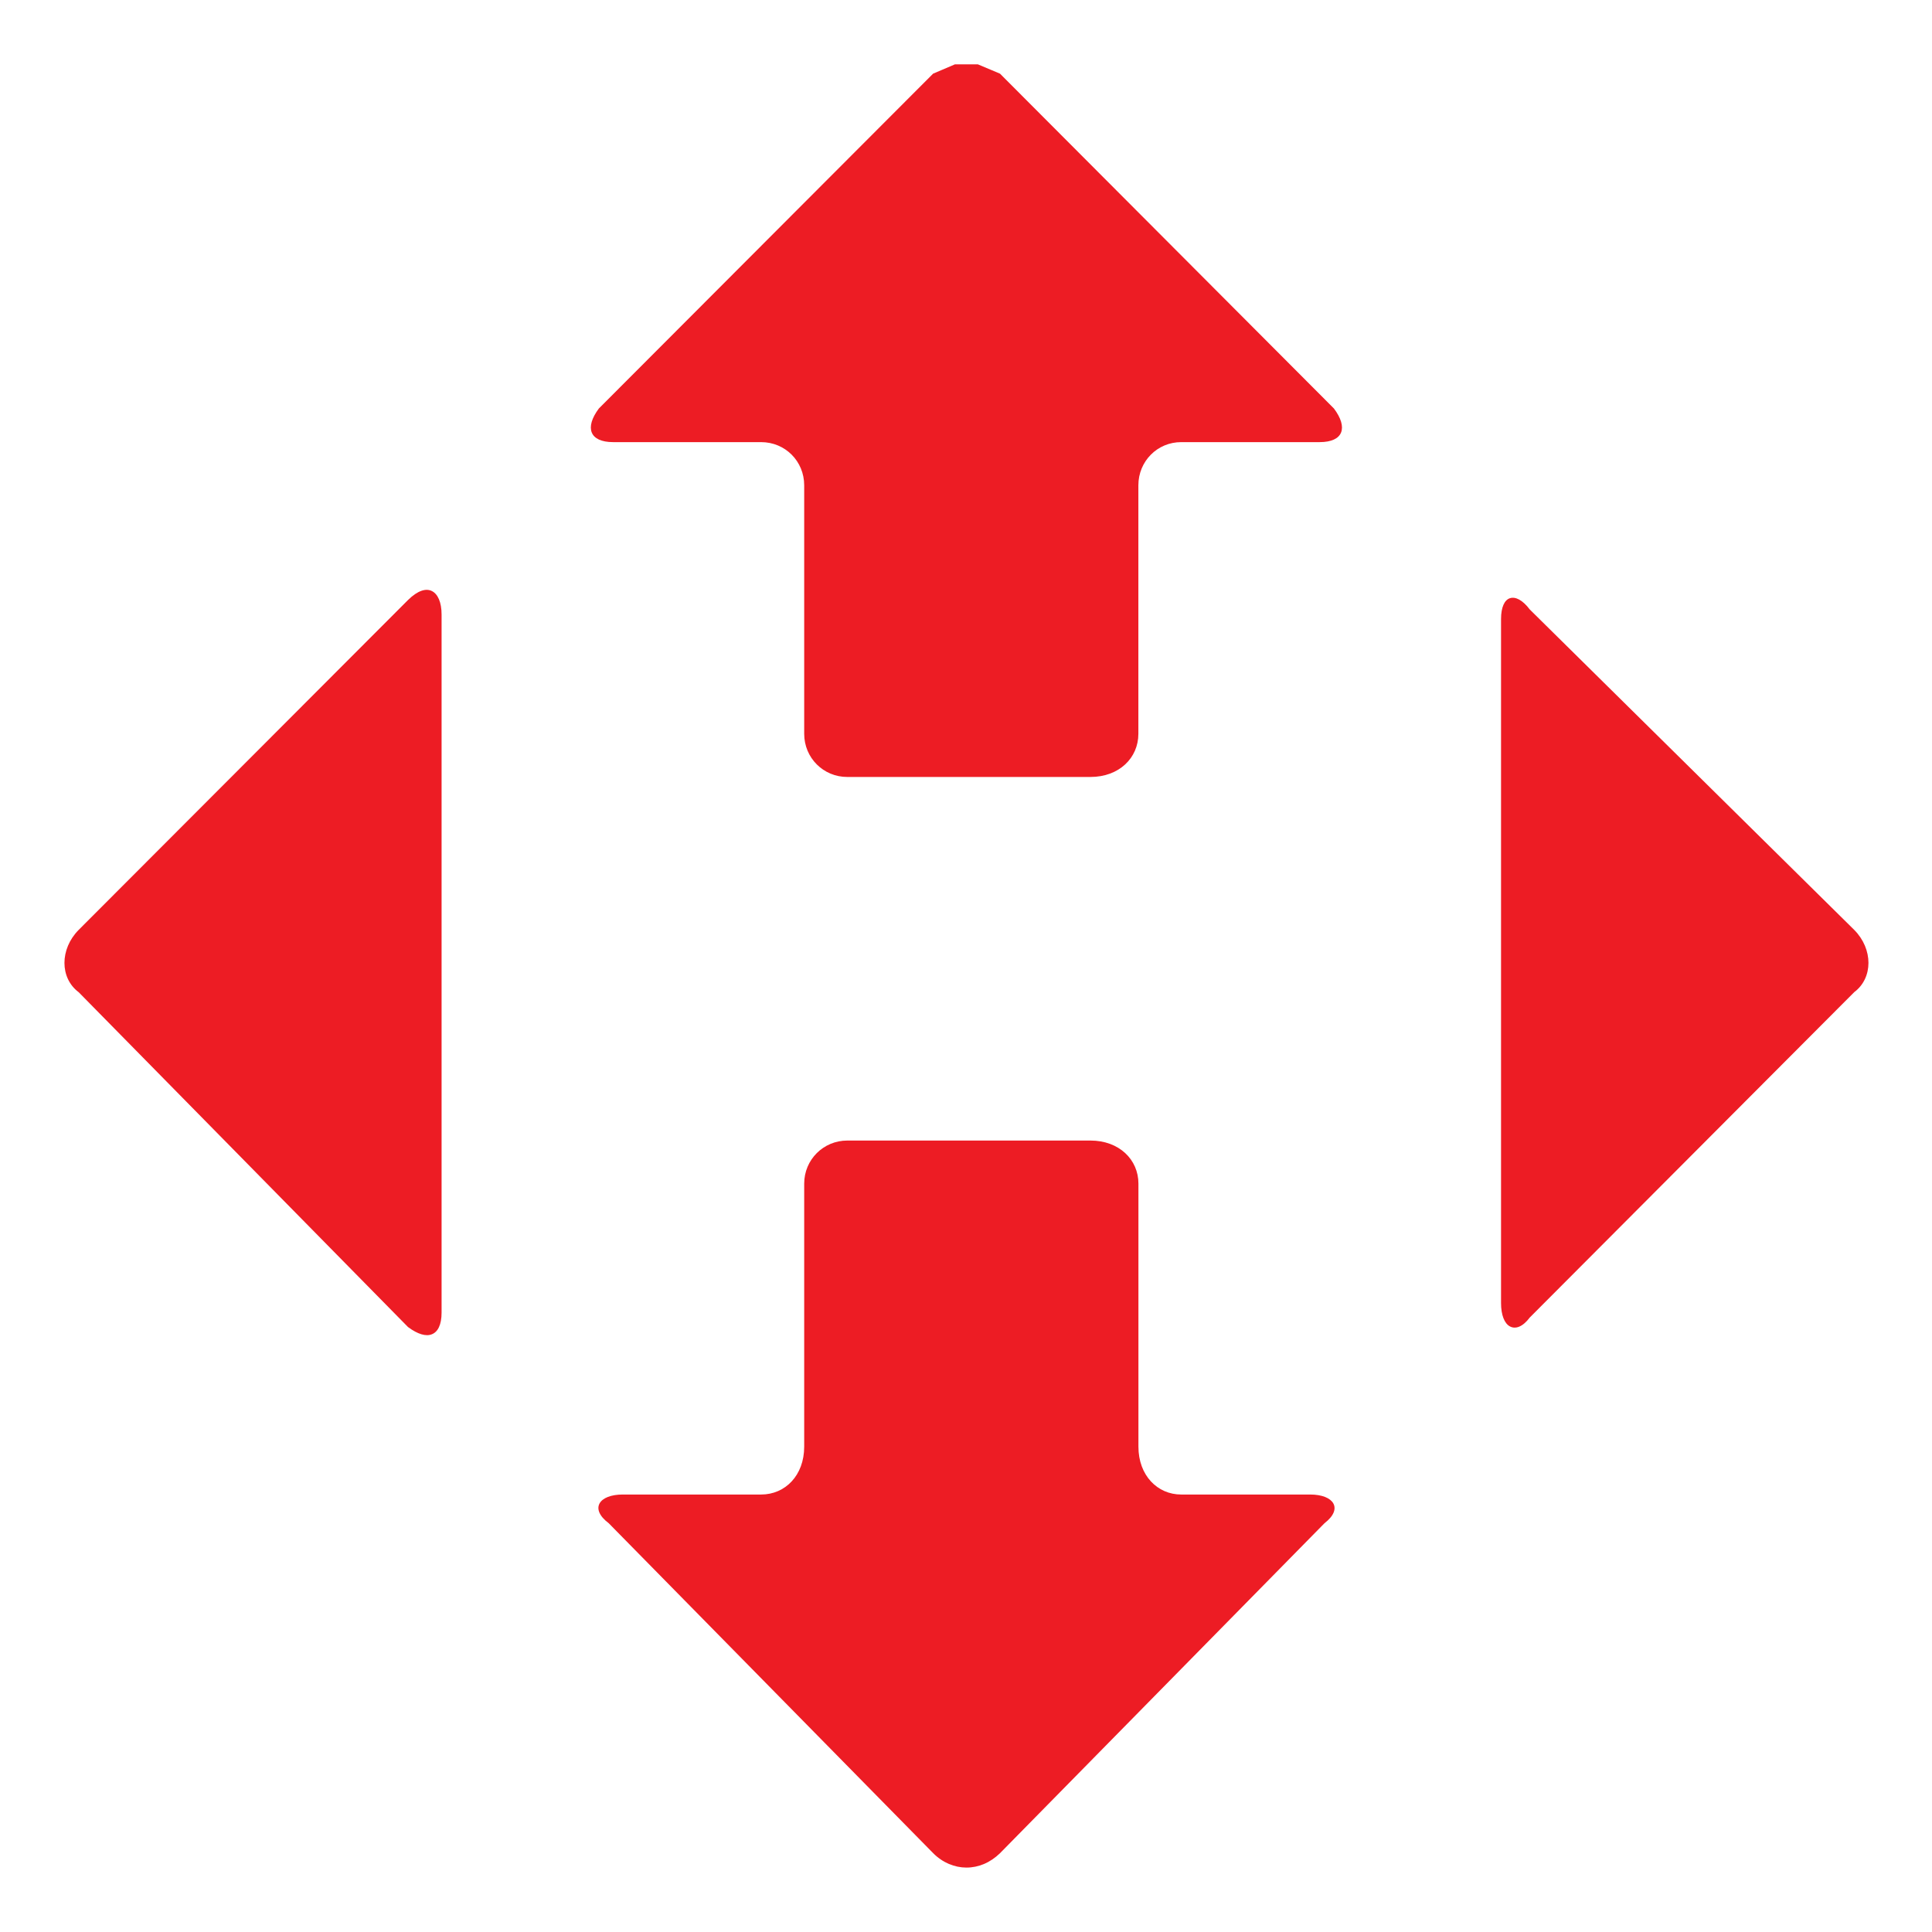 <svg width="32" height="32" viewBox="0 0 32 32" fill="none" xmlns="http://www.w3.org/2000/svg">
<g clip-path="url(#clip0_987_43562)">
<path fill-rule="evenodd" clip-rule="evenodd" d="M25.01 9.908C25.1 9.879 25.219 9.937 25.338 10.095C25.338 10.095 25.338 10.095 30.712 15.402C31.026 15.719 31.026 16.198 30.712 16.433C30.712 16.433 30.712 16.433 25.338 21.822C25.219 21.98 25.1 22.018 25.01 21.97C24.919 21.922 24.862 21.783 24.862 21.582V10.254C24.862 10.057 24.919 9.937 25.01 9.908Z" fill="#ED1C24"/>
<path fill-rule="evenodd" clip-rule="evenodd" d="M15.816 1.066H16.197L16.563 1.22C16.563 1.22 16.563 1.22 22.094 6.766C22.332 7.083 22.251 7.323 21.856 7.323C21.856 7.323 21.856 7.323 19.564 7.323C19.169 7.323 18.855 7.64 18.855 8.038C18.855 8.038 18.855 8.038 18.855 12.154C18.855 12.553 18.537 12.869 18.061 12.869C18.061 12.869 18.061 12.869 14.033 12.869C13.638 12.869 13.32 12.553 13.32 12.154C13.32 12.154 13.32 12.154 13.32 8.038C13.32 7.64 13.006 7.323 12.606 7.323H10.157C9.763 7.323 9.682 7.083 9.919 6.766C9.919 6.766 9.919 6.766 15.455 1.22L15.816 1.066Z" fill="#ED1C24"/>
<path fill-rule="evenodd" clip-rule="evenodd" d="M7.152 9.789C7.252 9.837 7.314 9.976 7.314 10.178V21.741C7.314 21.942 7.252 22.062 7.152 22.1C7.057 22.139 6.919 22.1 6.758 21.98C6.758 21.98 6.758 21.98 1.303 16.434C0.989 16.199 0.989 15.719 1.303 15.402C1.303 15.402 1.303 15.402 6.758 9.938C6.919 9.779 7.057 9.741 7.152 9.789Z" fill="#ED1C24"/>
<path fill-rule="evenodd" clip-rule="evenodd" d="M14.034 18.891C14.034 18.891 14.034 18.891 18.061 18.891C18.537 18.891 18.856 19.207 18.856 19.605C18.856 19.605 18.856 19.605 18.856 23.962C18.856 24.437 19.17 24.754 19.564 24.754H21.7C22.094 24.754 22.251 24.989 21.938 25.229C21.938 25.229 21.938 25.229 16.564 30.694C16.402 30.852 16.207 30.933 16.007 30.933C15.812 30.933 15.612 30.852 15.456 30.694C15.456 30.694 15.456 30.694 10.082 25.229C9.763 24.989 9.92 24.754 10.315 24.754C10.315 24.754 10.315 24.754 12.607 24.754C13.006 24.754 13.32 24.437 13.32 23.962C13.32 23.962 13.32 23.962 13.32 19.605C13.32 19.207 13.639 18.891 14.034 18.891Z" fill="#ED1C24"/>
</g>
<defs>
<clipPath id="clip0_987_43562">
<rect width="32" height="32" fill="white"/>
</clipPath>
</defs>
</svg>
